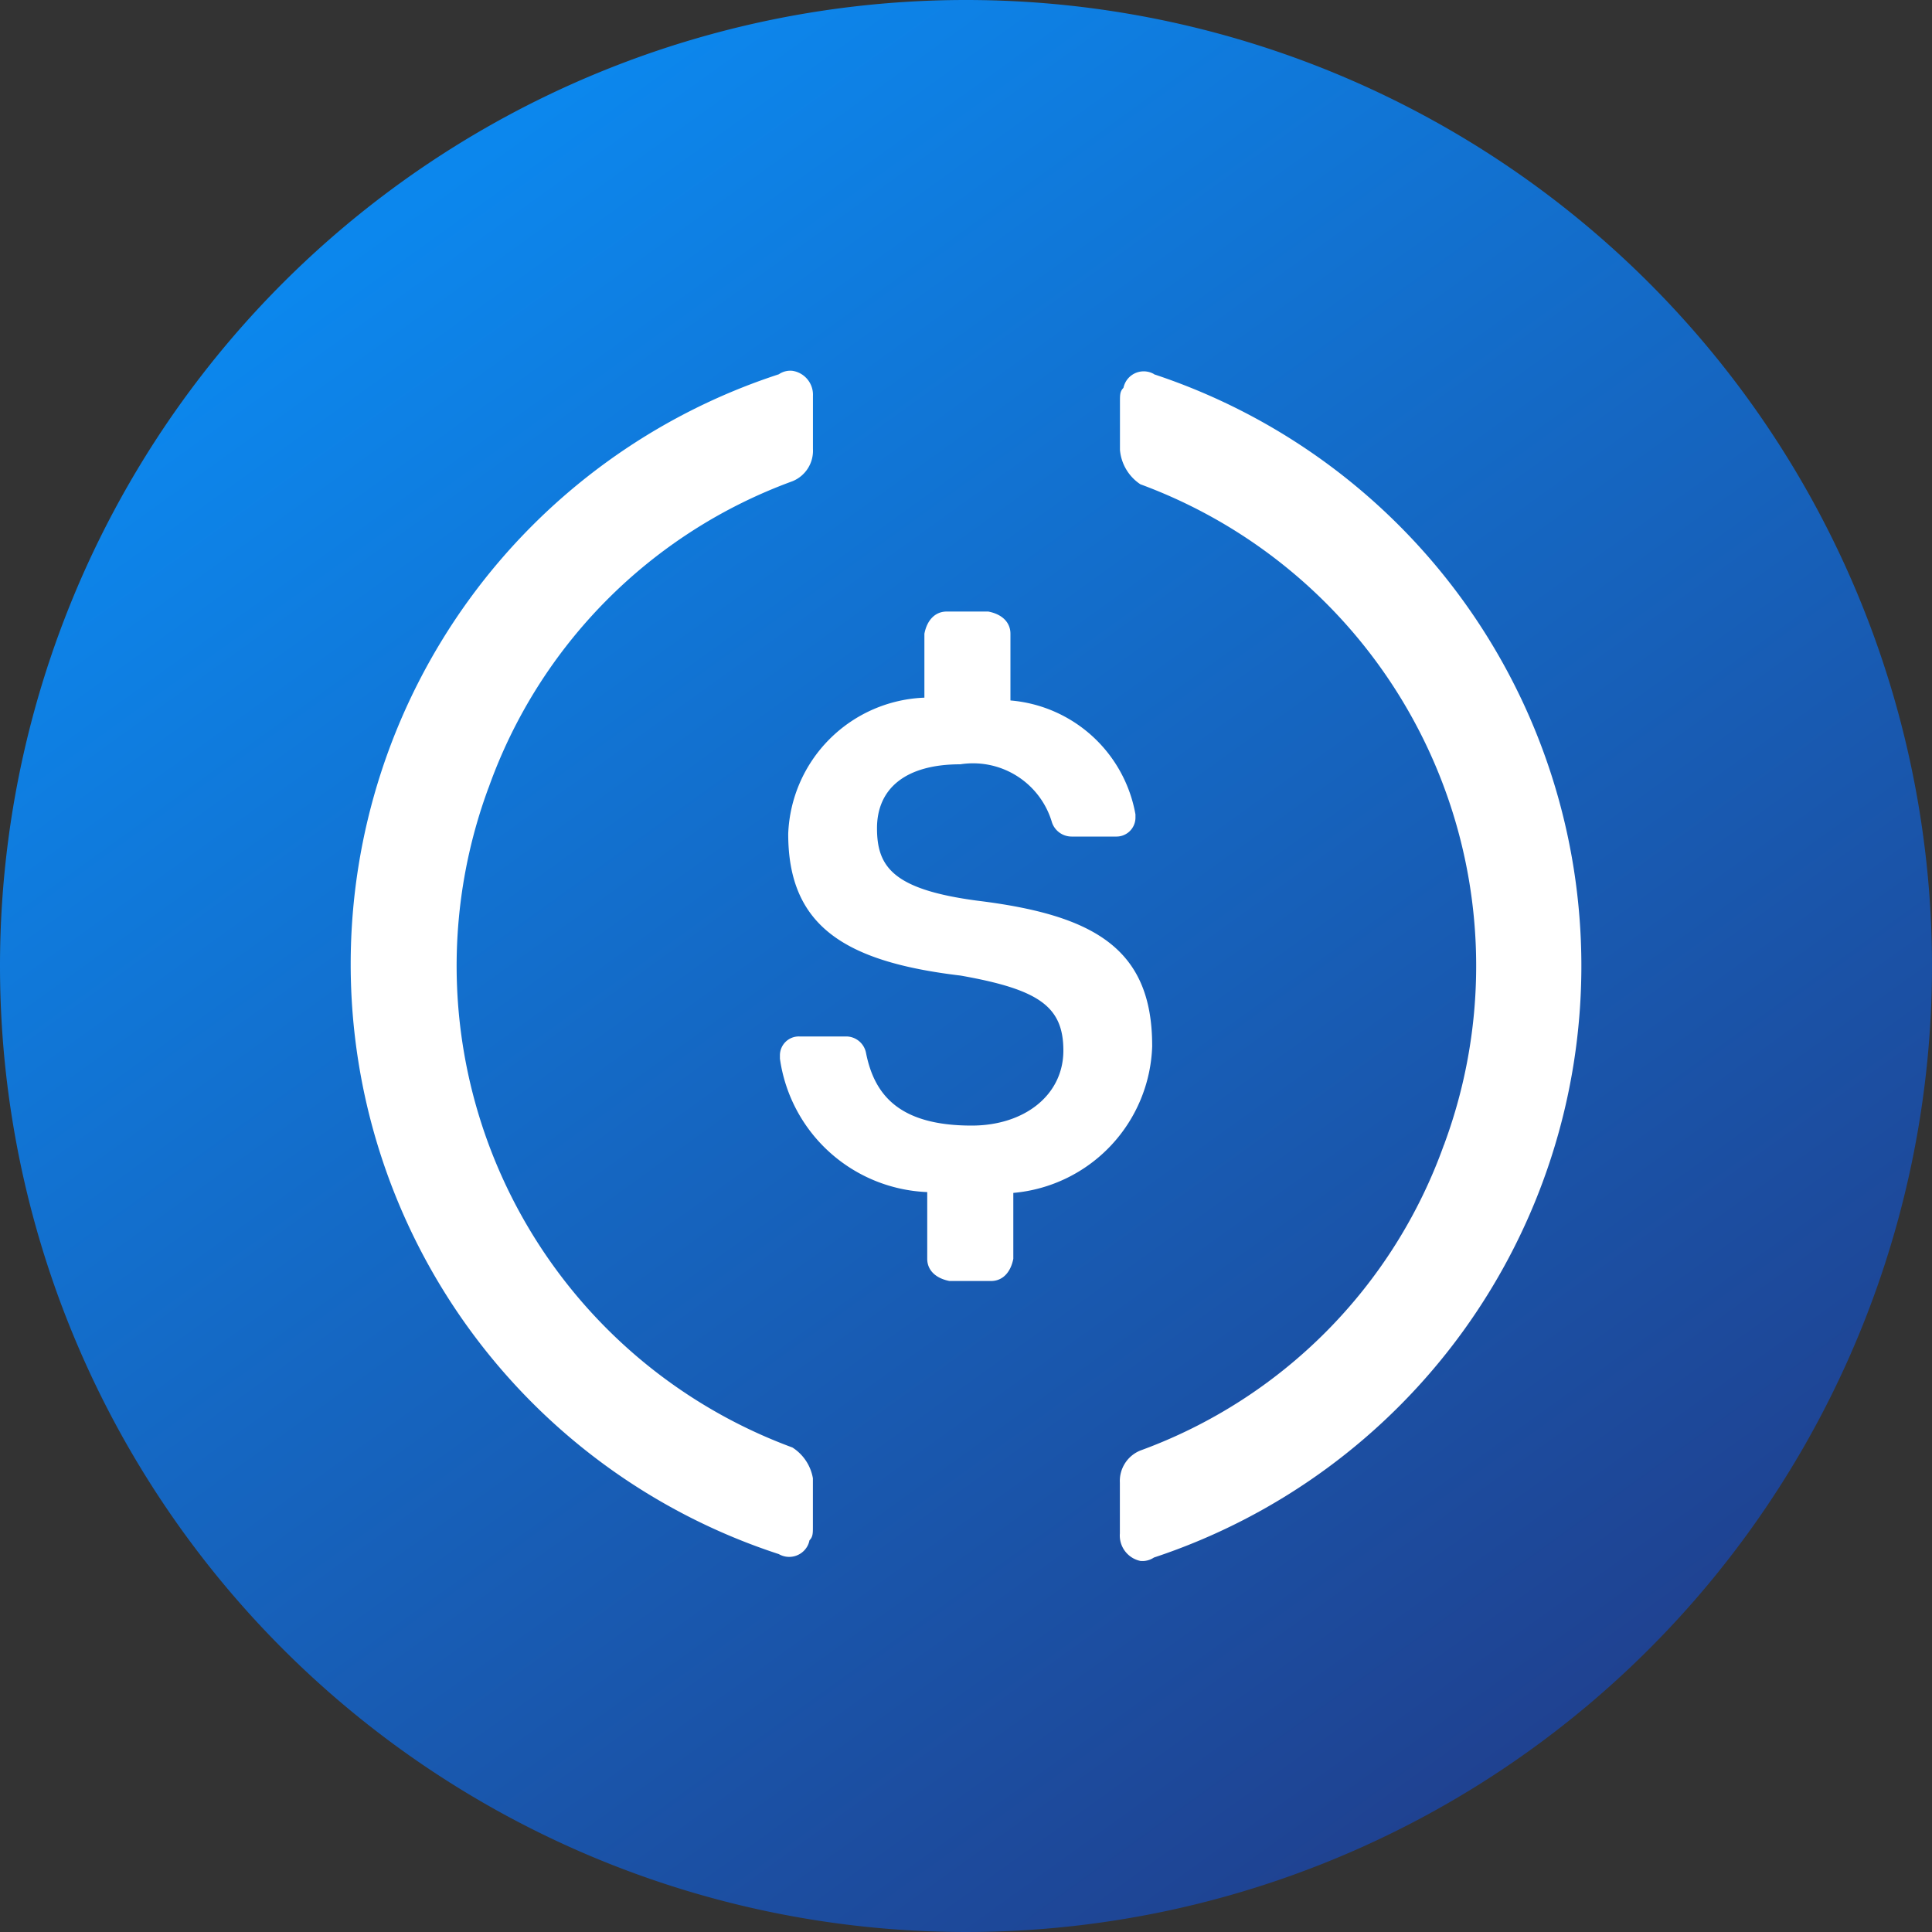 <svg id="USDC" xmlns="http://www.w3.org/2000/svg" xmlns:xlink="http://www.w3.org/1999/xlink" width="45" height="45" viewBox="0 0 45 45">
  <rect x="0" y="0" width="45" height="45" fill="#333333" stroke="none"/>
  <defs>
    <linearGradient id="linear-gradient" x1="0.241" y1="0.09" x2="0.812" y2="0.883" gradientUnits="objectBoundingBox">
      <stop offset="0" stop-color="#0c87ed"/>
      <stop offset="1" stop-color="#1f4291"/>
    </linearGradient>
  </defs>
  <g id="USDC-2" data-name="USDC">
    <path id="Elipse_216" data-name="Elipse 216" d="M22.5,0A22.5,22.5,0,1,1,0,22.5,22.5,22.5,0,0,1,22.5,0Z" fill="url(#linear-gradient)"/>
    <path id="Trazado_31" data-name="Trazado 31" d="M1624.818,974.458c0-2.265-1.361-3.043-4.078-3.375-1.941-.259-2.331-.776-2.331-1.687s.647-1.489,1.941-1.489a1.916,1.916,0,0,1,2.136,1.359.484.484,0,0,0,.454.324h1.035a.442.442,0,0,0,.454-.431h0v-.086a3.231,3.231,0,0,0-2.912-2.653v-1.554c0-.259-.187-.454-.516-.517h-.969c-.259,0-.456.188-.519.517v1.489a3.3,3.3,0,0,0-3.172,3.173c0,2.136,1.3,2.977,4.015,3.3,1.813.322,2.394.712,2.394,1.747s-.905,1.747-2.136,1.747c-1.687,0-2.265-.713-2.46-1.688a.473.473,0,0,0-.454-.388h-1.1a.44.44,0,0,0-.452.429v.089a3.614,3.614,0,0,0,3.431,3.107v1.554c0,.259.188.452.517.517h.971c.257,0,.452-.187.517-.517v-1.535a3.546,3.546,0,0,0,3.235-3.431Z" transform="translate(-1597.982 -950.105)" fill="#fff"/>
    <path id="Trazado_32" data-name="Trazado 32" d="M1589.923,967.583h0a11.956,11.956,0,0,1-7.083-15.354l.011-.027a11.814,11.814,0,0,1,7.072-7.125h0a.765.765,0,0,0,.478-.75V943.09a.563.563,0,0,0-.478-.585h0a.47.47,0,0,0-.317.081h0a14.452,14.452,0,0,0,0,27.48.484.484,0,0,0,.66-.175.467.467,0,0,0,.054-.146c.08-.081.08-.161.08-.321V968.3A1.065,1.065,0,0,0,1589.923,967.583Zm8.425-25a.482.482,0,0,0-.659.173h0a.528.528,0,0,0-.056.146c-.081.081-.081.161-.081.321v1.125a1.07,1.07,0,0,0,.476.8h0a11.956,11.956,0,0,1,7.083,15.354.036.036,0,0,1-.011.026,11.8,11.8,0,0,1-7.072,7.125h0a.765.765,0,0,0-.478.75v1.181h0a.605.605,0,0,0,.476.641h0a.48.48,0,0,0,.317-.079h0a14.515,14.515,0,0,0,0-27.561Z" transform="translate(-1571.466 -933.868)" fill="#fff"/>
  </g>
</svg>
